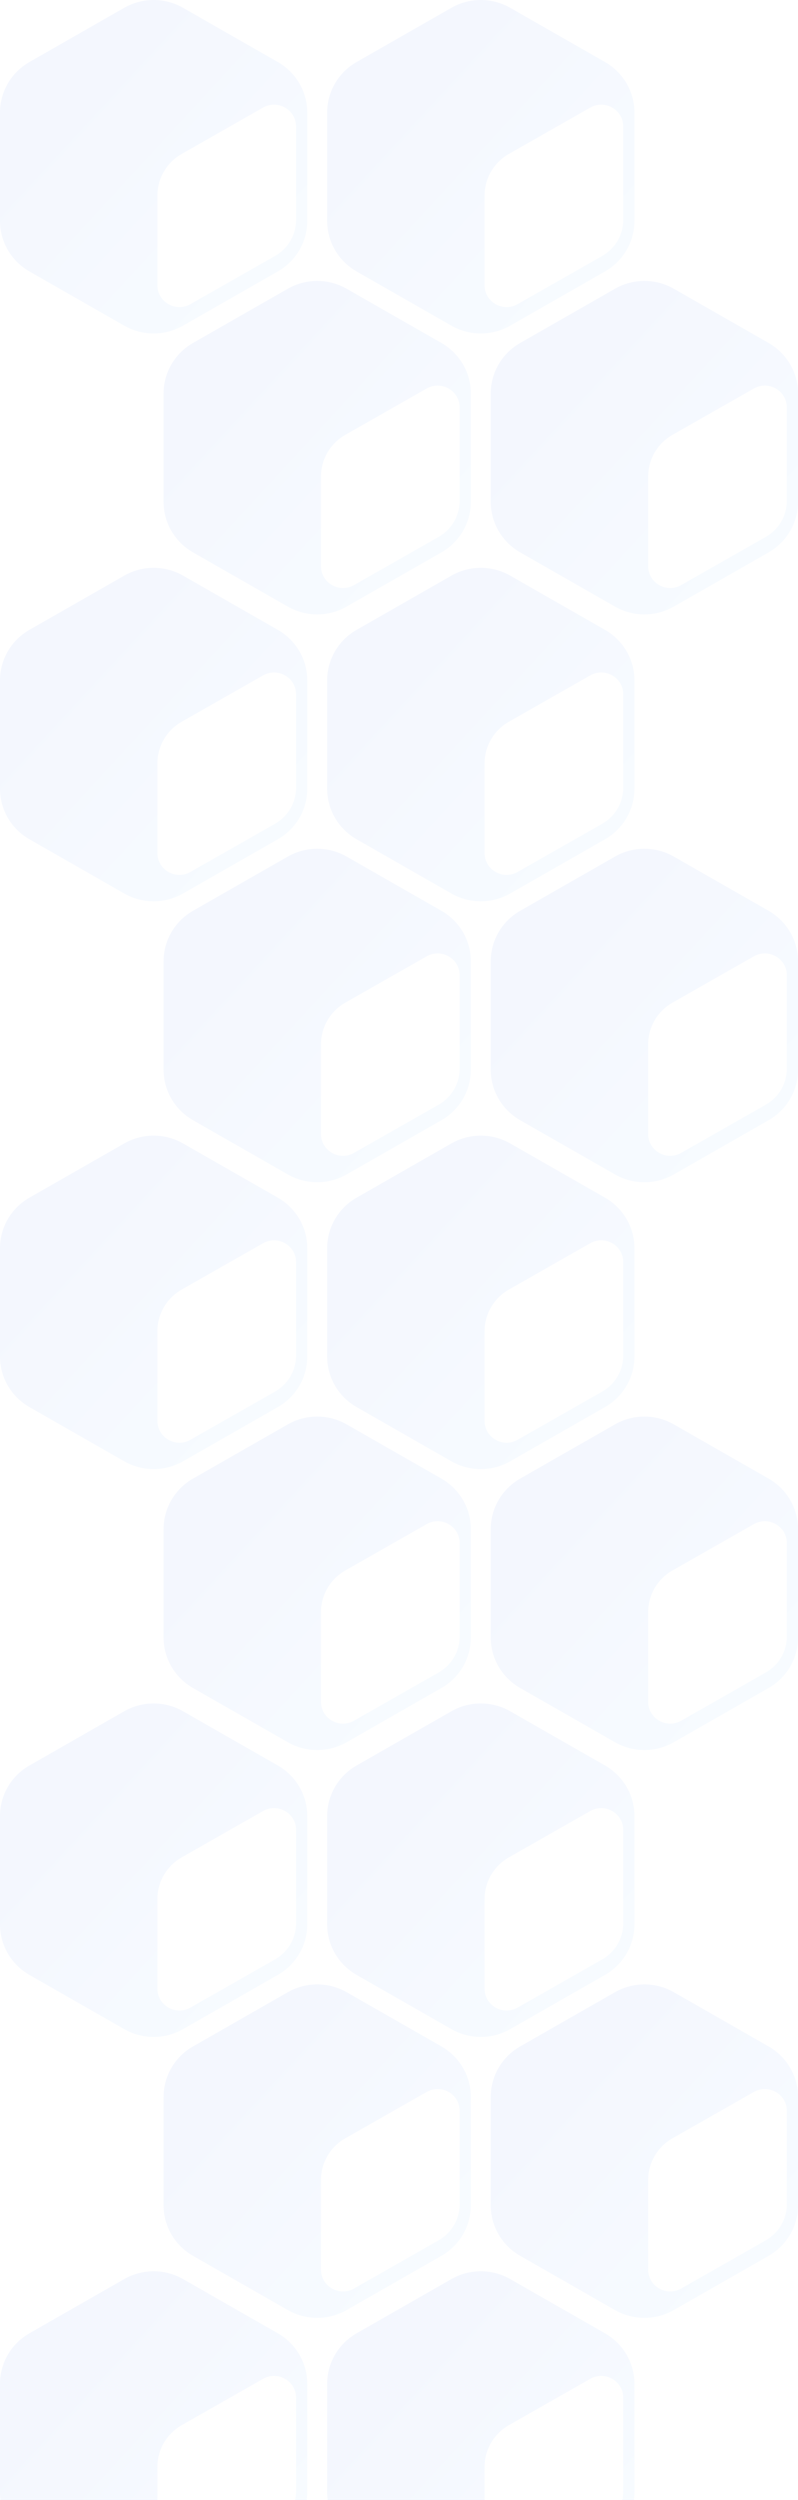 <svg width="327" height="1024" viewBox="0 0 327 1024" fill="none" xmlns="http://www.w3.org/2000/svg">
<path d="M314.951 838.247L276.109 816.039C268.647 811.769 259.462 811.769 252 816.039L213.159 838.247C205.697 842.507 201.1 850.397 201.1 858.928V903.344C201.1 911.874 205.697 919.755 213.159 924.025L252 946.233C259.462 950.503 268.647 950.493 276.109 946.233L314.951 924.025C322.412 919.755 327.009 911.874 327.009 903.344V858.928C327.009 850.397 322.412 842.517 314.951 838.247ZM322.422 902.929C322.422 909.018 319.138 914.636 313.808 917.671L279.126 937.419C273.111 940.85 265.601 936.542 265.601 929.671V892.937C265.601 885.896 269.399 879.382 275.566 875.876L308.897 856.901C314.912 853.47 322.422 857.778 322.422 864.649V902.929Z" fill="url(#paint0_linear_56_8385)" fill-opacity="0.05"/>
<path d="M180.884 838.247L142.042 816.039C134.58 811.769 125.396 811.769 117.934 816.039L79.092 838.247C71.63 842.507 67.033 850.397 67.033 858.928V903.344C67.033 911.874 71.63 919.755 79.092 924.025L117.934 946.233C125.396 950.503 134.58 950.493 142.042 946.233L180.884 924.025C188.346 919.755 192.943 911.874 192.943 903.344V858.928C192.943 850.397 188.346 842.517 180.884 838.247ZM188.355 902.929C188.355 909.018 185.072 914.636 179.742 917.671L145.059 937.419C139.044 940.85 131.535 936.542 131.535 929.671V892.937C131.535 885.896 135.332 879.382 141.5 875.876L174.831 856.901C180.846 853.47 188.355 857.778 188.355 864.649V902.929Z" fill="url(#paint1_linear_56_8385)" fill-opacity="0.05"/>
<path d="M247.917 723.172L209.076 700.964C201.614 696.694 192.429 696.694 184.967 700.964L146.125 723.172C138.664 727.433 134.066 735.323 134.066 743.853V788.269C134.066 796.8 138.664 804.68 146.125 808.95L184.967 831.158C192.429 835.428 201.614 835.419 209.076 831.158L247.917 808.95C255.379 804.68 259.976 796.8 259.976 788.269V743.853C259.976 735.323 255.379 727.443 247.917 723.172ZM255.389 787.855C255.389 793.944 252.105 799.562 246.775 802.597L212.093 822.345C206.077 825.776 198.568 821.468 198.568 814.597V777.863C198.568 770.822 202.366 764.308 208.533 760.802L241.864 741.827C247.879 738.396 255.389 742.703 255.389 749.575V787.855Z" fill="url(#paint2_linear_56_8385)" fill-opacity="0.05"/>
<path d="M113.851 723.172L75.009 700.964C67.547 696.694 58.363 696.694 50.901 700.964L12.059 723.172C4.597 727.433 0 735.323 0 743.853V788.269C0 796.8 4.597 804.68 12.059 808.95L50.901 831.158C58.363 835.428 67.547 835.419 75.009 831.158L113.851 808.95C121.313 804.68 125.91 796.8 125.91 788.269V743.853C125.91 735.323 121.313 727.443 113.851 723.172ZM121.322 787.855C121.322 793.944 118.039 799.562 112.709 802.597L78.026 822.345C72.011 825.776 64.501 821.468 64.501 814.597V777.863C64.501 770.822 68.299 764.308 74.467 760.802L107.798 741.827C113.813 738.396 121.322 742.703 121.322 749.575V787.855Z" fill="url(#paint3_linear_56_8385)" fill-opacity="0.05"/>
<path d="M247.917 955.753L209.076 933.545C201.614 929.275 192.429 929.275 184.967 933.545L146.125 955.753C138.664 960.014 134.066 967.903 134.066 976.434V1020.85C134.066 1029.38 138.664 1037.26 146.125 1041.53L184.967 1063.74C192.429 1068.01 201.614 1068 209.076 1063.74L247.917 1041.53C255.379 1037.26 259.976 1029.38 259.976 1020.85V976.434C259.976 967.903 255.379 960.023 247.917 955.753ZM255.389 1020.44C255.389 1026.52 252.105 1032.14 246.775 1035.18L212.093 1054.93C206.077 1058.36 198.568 1054.05 198.568 1047.18V1010.44C198.568 1003.4 202.366 996.889 208.533 993.382L241.864 974.407C247.879 970.976 255.389 975.284 255.389 982.155V1020.44Z" fill="url(#paint4_linear_56_8385)" fill-opacity="0.05"/>
<path d="M113.851 955.753L75.009 933.545C67.547 929.275 58.363 929.275 50.901 933.545L12.059 955.753C4.597 960.014 0 967.903 0 976.434V1020.85C0 1029.38 4.597 1037.26 12.059 1041.53L50.901 1063.74C58.363 1068.01 67.547 1068 75.009 1063.74L113.851 1041.53C121.313 1037.26 125.91 1029.38 125.91 1020.85V976.434C125.91 967.903 121.313 960.023 113.851 955.753ZM121.322 1020.44C121.322 1026.52 118.039 1032.14 112.709 1035.18L78.026 1054.93C72.011 1058.36 64.501 1054.05 64.501 1047.18V1010.44C64.501 1003.4 68.299 996.889 74.467 993.382L107.798 974.407C113.813 970.976 121.322 975.284 121.322 982.155V1020.44Z" fill="url(#paint5_linear_56_8385)" fill-opacity="0.05"/>
<path d="M314.951 605.657L276.109 583.449C268.647 579.179 259.462 579.179 252 583.449L213.159 605.657C205.697 609.917 201.1 617.807 201.1 626.338V670.754C201.1 679.284 205.697 687.165 213.159 691.435L252 713.643C259.462 717.913 268.647 717.903 276.109 713.643L314.951 691.435C322.412 687.165 327.009 679.284 327.009 670.754V626.338C327.009 617.807 322.412 609.927 314.951 605.657ZM322.422 670.339C322.422 676.428 319.138 682.046 313.808 685.081L279.126 704.829C273.111 708.26 265.601 703.953 265.601 697.081V660.347C265.601 653.306 269.399 646.792 275.566 643.286L308.897 624.311C314.912 620.88 322.422 625.188 322.422 632.059V670.339Z" fill="url(#paint6_linear_56_8385)" fill-opacity="0.05"/>
<path d="M180.884 605.657L142.042 583.449C134.58 579.179 125.396 579.179 117.934 583.449L79.092 605.657C71.63 609.917 67.033 617.807 67.033 626.338V670.754C67.033 679.284 71.63 687.165 79.092 691.435L117.934 713.643C125.396 717.913 134.58 717.903 142.042 713.643L180.884 691.435C188.346 687.165 192.943 679.284 192.943 670.754V626.338C192.943 617.807 188.346 609.927 180.884 605.657ZM188.355 670.339C188.355 676.428 185.072 682.046 179.742 685.081L145.059 704.829C139.044 708.26 131.535 703.953 131.535 697.081V660.347C131.535 653.306 135.332 646.792 141.5 643.286L174.831 624.311C180.846 620.88 188.355 625.188 188.355 632.059V670.339Z" fill="url(#paint7_linear_56_8385)" fill-opacity="0.05"/>
<path d="M247.917 490.582L209.076 468.374C201.614 464.104 192.429 464.104 184.967 468.374L146.125 490.582C138.664 494.843 134.066 502.733 134.066 511.263V555.679C134.066 564.21 138.664 572.09 146.125 576.36L184.967 598.568C192.429 602.838 201.614 602.829 209.076 598.568L247.917 576.36C255.379 572.09 259.976 564.21 259.976 555.679V511.263C259.976 502.733 255.379 494.852 247.917 490.582ZM255.389 555.274C255.389 561.363 252.105 566.981 246.775 570.016L212.093 589.764C206.077 593.195 198.568 588.888 198.568 582.016V545.282C198.568 538.241 202.366 531.727 208.533 528.221L241.864 509.246C247.879 505.815 255.389 510.123 255.389 516.994V555.274Z" fill="url(#paint8_linear_56_8385)" fill-opacity="0.05"/>
<path d="M113.851 490.582L75.009 468.374C67.547 464.104 58.363 464.104 50.901 468.374L12.059 490.582C4.597 494.843 0 502.733 0 511.263V555.679C0 564.21 4.597 572.09 12.059 576.36L50.901 598.568C58.363 602.838 67.547 602.829 75.009 598.568L113.851 576.36C121.313 572.09 125.91 564.21 125.91 555.679V511.263C125.91 502.733 121.313 494.852 113.851 490.582ZM121.322 555.274C121.322 561.363 118.039 566.981 112.709 570.016L78.026 589.764C72.011 593.195 64.501 588.888 64.501 582.016V545.282C64.501 538.241 68.299 531.727 74.467 528.221L107.798 509.246C113.813 505.815 121.322 510.123 121.322 516.994V555.274Z" fill="url(#paint9_linear_56_8385)" fill-opacity="0.05"/>
<path d="M314.951 373.076L276.109 350.868C268.647 346.598 259.462 346.598 252 350.868L213.159 373.076C205.697 377.337 201.1 385.227 201.1 393.757V438.173C201.1 446.704 205.697 454.584 213.159 458.854L252 481.062C259.462 485.332 268.647 485.323 276.109 481.062L314.951 458.854C322.412 454.584 327.009 446.704 327.009 438.173V393.757C327.009 385.227 322.412 377.346 314.951 373.076ZM322.422 437.758C322.422 443.848 319.138 449.466 313.808 452.501L279.126 472.249C273.111 475.68 265.601 471.372 265.601 464.5V427.767C265.601 420.725 269.399 414.212 275.566 410.705L308.897 391.731C314.912 388.3 322.422 392.607 322.422 399.479V437.758Z" fill="url(#paint10_linear_56_8385)" fill-opacity="0.05"/>
<path d="M180.884 373.076L142.042 350.868C134.58 346.598 125.396 346.598 117.934 350.868L79.092 373.076C71.63 377.337 67.033 385.227 67.033 393.757V438.173C67.033 446.704 71.63 454.584 79.092 458.854L117.934 481.062C125.396 485.332 134.58 485.323 142.042 481.062L180.884 458.854C188.346 454.584 192.943 446.704 192.943 438.173V393.757C192.943 385.227 188.346 377.346 180.884 373.076ZM188.355 437.758C188.355 443.848 185.072 449.466 179.742 452.501L145.059 472.249C139.044 475.68 131.535 471.372 131.535 464.5V427.767C131.535 420.725 135.332 414.212 141.5 410.705L174.831 391.731C180.846 388.3 188.355 392.607 188.355 399.479V437.758Z" fill="url(#paint11_linear_56_8385)" fill-opacity="0.05"/>
<path d="M247.917 258.002L209.076 235.794C201.614 231.524 192.429 231.524 184.967 235.794L146.125 258.002C138.664 262.263 134.066 270.152 134.066 278.683V323.099C134.066 331.63 138.664 339.51 146.125 343.78L184.967 365.988C192.429 370.258 201.614 370.249 209.076 365.988L247.917 343.78C255.379 339.51 259.976 331.63 259.976 323.099V278.683C259.976 270.152 255.379 262.272 247.917 258.002ZM255.389 322.684C255.389 328.774 252.105 334.391 246.775 337.427L212.093 357.174C206.077 360.606 198.568 356.298 198.568 349.426V312.693C198.568 305.651 202.366 299.138 208.533 295.631L241.864 276.656C247.879 273.225 255.389 277.533 255.389 284.405V322.684Z" fill="url(#paint12_linear_56_8385)" fill-opacity="0.05"/>
<path d="M113.851 258.002L75.009 235.794C67.547 231.524 58.363 231.524 50.901 235.794L12.059 258.002C4.597 262.263 0 270.152 0 278.683V323.099C0 331.63 4.597 339.51 12.059 343.78L50.901 365.988C58.363 370.258 67.547 370.249 75.009 365.988L113.851 343.78C121.313 339.51 125.91 331.63 125.91 323.099V278.683C125.91 270.152 121.313 262.272 113.851 258.002ZM121.322 322.684C121.322 328.774 118.039 334.391 112.709 337.427L78.026 357.174C72.011 360.606 64.501 356.298 64.501 349.426V312.693C64.501 305.651 68.299 299.138 74.467 295.631L107.798 276.656C113.813 273.225 121.322 277.533 121.322 284.405V322.684Z" fill="url(#paint13_linear_56_8385)" fill-opacity="0.05"/>
<path d="M314.951 140.486L276.109 118.278C268.647 114.008 259.462 114.008 252 118.278L213.159 140.486C205.697 144.747 201.1 152.636 201.1 161.167V205.583C201.1 214.114 205.697 221.994 213.159 226.264L252 248.472C259.462 252.742 268.647 252.733 276.109 248.472L314.951 226.264C322.412 221.994 327.009 214.114 327.009 205.583V161.167C327.009 152.636 322.412 144.756 314.951 140.486ZM322.422 205.178C322.422 211.267 319.138 216.885 313.808 219.92L279.126 239.668C273.111 243.099 265.601 238.791 265.601 231.92V195.186C265.601 188.145 269.399 181.631 275.566 178.125L308.897 159.15C314.912 155.719 322.422 160.027 322.422 166.898V205.178Z" fill="url(#paint14_linear_56_8385)" fill-opacity="0.05"/>
<path d="M180.884 140.486L142.042 118.278C134.58 114.008 125.396 114.008 117.934 118.278L79.092 140.486C71.63 144.747 67.033 152.636 67.033 161.167V205.583C67.033 214.114 71.63 221.994 79.092 226.264L117.934 248.472C125.396 252.742 134.58 252.733 142.042 248.472L180.884 226.264C188.346 221.994 192.943 214.114 192.943 205.583V161.167C192.943 152.636 188.346 144.756 180.884 140.486ZM188.355 205.178C188.355 211.267 185.072 216.885 179.742 219.92L145.059 239.668C139.044 243.099 131.535 238.791 131.535 231.92V195.186C131.535 188.145 135.332 181.631 141.5 178.125L174.831 159.15C180.846 155.719 188.355 160.027 188.355 166.898V205.178Z" fill="url(#paint15_linear_56_8385)" fill-opacity="0.05"/>
<path d="M247.917 25.412L209.076 3.204C201.614 -1.066 192.429 -1.066 184.967 3.204L146.125 25.412C138.664 29.673 134.066 37.562 134.066 46.093V90.509C134.066 99.04 138.664 106.92 146.125 111.19L184.967 133.398C192.429 137.668 201.614 137.658 209.076 133.398L247.917 111.19C255.379 106.92 259.976 99.04 259.976 90.509V46.093C259.976 37.562 255.379 29.682 247.917 25.412ZM255.389 90.104C255.389 96.193 252.105 101.811 246.775 104.846L212.093 124.594C206.077 128.025 198.568 123.717 198.568 116.846V80.112C198.568 73.07 202.366 66.557 208.533 63.05L241.864 44.076C247.879 40.645 255.389 44.952 255.389 51.824V90.104Z" fill="url(#paint16_linear_56_8385)" fill-opacity="0.05"/>
<path d="M113.851 25.41L75.009 3.203C67.547 -1.068 58.363 -1.068 50.901 3.203L12.059 25.41C4.597 29.681 0 37.561 0 46.092V90.507C0 99.038 4.597 106.918 12.059 111.188L50.901 133.396C58.363 137.666 67.547 137.657 75.009 133.396L113.851 111.188C121.313 106.918 125.91 99.038 125.91 90.507V46.092C125.91 37.561 121.313 29.681 113.851 25.41ZM121.322 90.102C121.322 96.191 118.039 101.809 112.709 104.845L78.026 124.592C72.011 128.023 64.501 123.716 64.501 116.844V80.11C64.501 73.069 68.299 66.556 74.467 63.049L107.798 44.074C113.813 40.643 121.322 44.951 121.322 51.823V90.102Z" fill="url(#paint17_linear_56_8385)" fill-opacity="0.05"/>
<defs>
<linearGradient id="paint0_linear_56_8385" x1="201.1" y1="812.836" x2="337.243" y2="938.329" gradientUnits="userSpaceOnUse">
<stop offset="0.2" stop-color="#265DF7"/>
<stop offset="1" stop-color="#6EC8FF"/>
</linearGradient>
<linearGradient id="paint1_linear_56_8385" x1="67.033" y1="812.836" x2="203.177" y2="938.329" gradientUnits="userSpaceOnUse">
<stop offset="0.2" stop-color="#265DF7"/>
<stop offset="1" stop-color="#6EC8FF"/>
</linearGradient>
<linearGradient id="paint2_linear_56_8385" x1="134.066" y1="697.762" x2="270.21" y2="823.255" gradientUnits="userSpaceOnUse">
<stop offset="0.2" stop-color="#265DF7"/>
<stop offset="1" stop-color="#6EC8FF"/>
</linearGradient>
<linearGradient id="paint3_linear_56_8385" x1="0" y1="697.762" x2="136.143" y2="823.255" gradientUnits="userSpaceOnUse">
<stop offset="0.2" stop-color="#265DF7"/>
<stop offset="1" stop-color="#6EC8FF"/>
</linearGradient>
<linearGradient id="paint4_linear_56_8385" x1="134.066" y1="930.342" x2="270.21" y2="1055.84" gradientUnits="userSpaceOnUse">
<stop offset="0.2" stop-color="#265DF7"/>
<stop offset="1" stop-color="#6EC8FF"/>
</linearGradient>
<linearGradient id="paint5_linear_56_8385" x1="0" y1="930.342" x2="136.143" y2="1055.84" gradientUnits="userSpaceOnUse">
<stop offset="0.2" stop-color="#265DF7"/>
<stop offset="1" stop-color="#6EC8FF"/>
</linearGradient>
<linearGradient id="paint6_linear_56_8385" x1="201.1" y1="580.246" x2="337.243" y2="705.74" gradientUnits="userSpaceOnUse">
<stop offset="0.2" stop-color="#265DF7"/>
<stop offset="1" stop-color="#6EC8FF"/>
</linearGradient>
<linearGradient id="paint7_linear_56_8385" x1="67.033" y1="580.246" x2="203.177" y2="705.74" gradientUnits="userSpaceOnUse">
<stop offset="0.2" stop-color="#265DF7"/>
<stop offset="1" stop-color="#6EC8FF"/>
</linearGradient>
<linearGradient id="paint8_linear_56_8385" x1="134.066" y1="465.172" x2="270.21" y2="590.665" gradientUnits="userSpaceOnUse">
<stop offset="0.2" stop-color="#265DF7"/>
<stop offset="1" stop-color="#6EC8FF"/>
</linearGradient>
<linearGradient id="paint9_linear_56_8385" x1="0" y1="465.172" x2="136.143" y2="590.665" gradientUnits="userSpaceOnUse">
<stop offset="0.2" stop-color="#265DF7"/>
<stop offset="1" stop-color="#6EC8FF"/>
</linearGradient>
<linearGradient id="paint10_linear_56_8385" x1="201.1" y1="347.666" x2="337.243" y2="473.159" gradientUnits="userSpaceOnUse">
<stop offset="0.2" stop-color="#265DF7"/>
<stop offset="1" stop-color="#6EC8FF"/>
</linearGradient>
<linearGradient id="paint11_linear_56_8385" x1="67.033" y1="347.666" x2="203.177" y2="473.159" gradientUnits="userSpaceOnUse">
<stop offset="0.2" stop-color="#265DF7"/>
<stop offset="1" stop-color="#6EC8FF"/>
</linearGradient>
<linearGradient id="paint12_linear_56_8385" x1="134.066" y1="232.592" x2="270.21" y2="358.085" gradientUnits="userSpaceOnUse">
<stop offset="0.2" stop-color="#265DF7"/>
<stop offset="1" stop-color="#6EC8FF"/>
</linearGradient>
<linearGradient id="paint13_linear_56_8385" x1="0" y1="232.592" x2="136.143" y2="358.085" gradientUnits="userSpaceOnUse">
<stop offset="0.2" stop-color="#265DF7"/>
<stop offset="1" stop-color="#6EC8FF"/>
</linearGradient>
<linearGradient id="paint14_linear_56_8385" x1="201.1" y1="115.076" x2="337.243" y2="240.569" gradientUnits="userSpaceOnUse">
<stop offset="0.2" stop-color="#265DF7"/>
<stop offset="1" stop-color="#6EC8FF"/>
</linearGradient>
<linearGradient id="paint15_linear_56_8385" x1="67.033" y1="115.076" x2="203.177" y2="240.569" gradientUnits="userSpaceOnUse">
<stop offset="0.2" stop-color="#265DF7"/>
<stop offset="1" stop-color="#6EC8FF"/>
</linearGradient>
<linearGradient id="paint16_linear_56_8385" x1="134.066" y1="0.001" x2="270.21" y2="125.495" gradientUnits="userSpaceOnUse">
<stop offset="0.2" stop-color="#265DF7"/>
<stop offset="1" stop-color="#6EC8FF"/>
</linearGradient>
<linearGradient id="paint17_linear_56_8385" x1="0" y1="0" x2="136.143" y2="125.493" gradientUnits="userSpaceOnUse">
<stop offset="0.2" stop-color="#265DF7"/>
<stop offset="1" stop-color="#6EC8FF"/>
</linearGradient>
</defs>
</svg>
